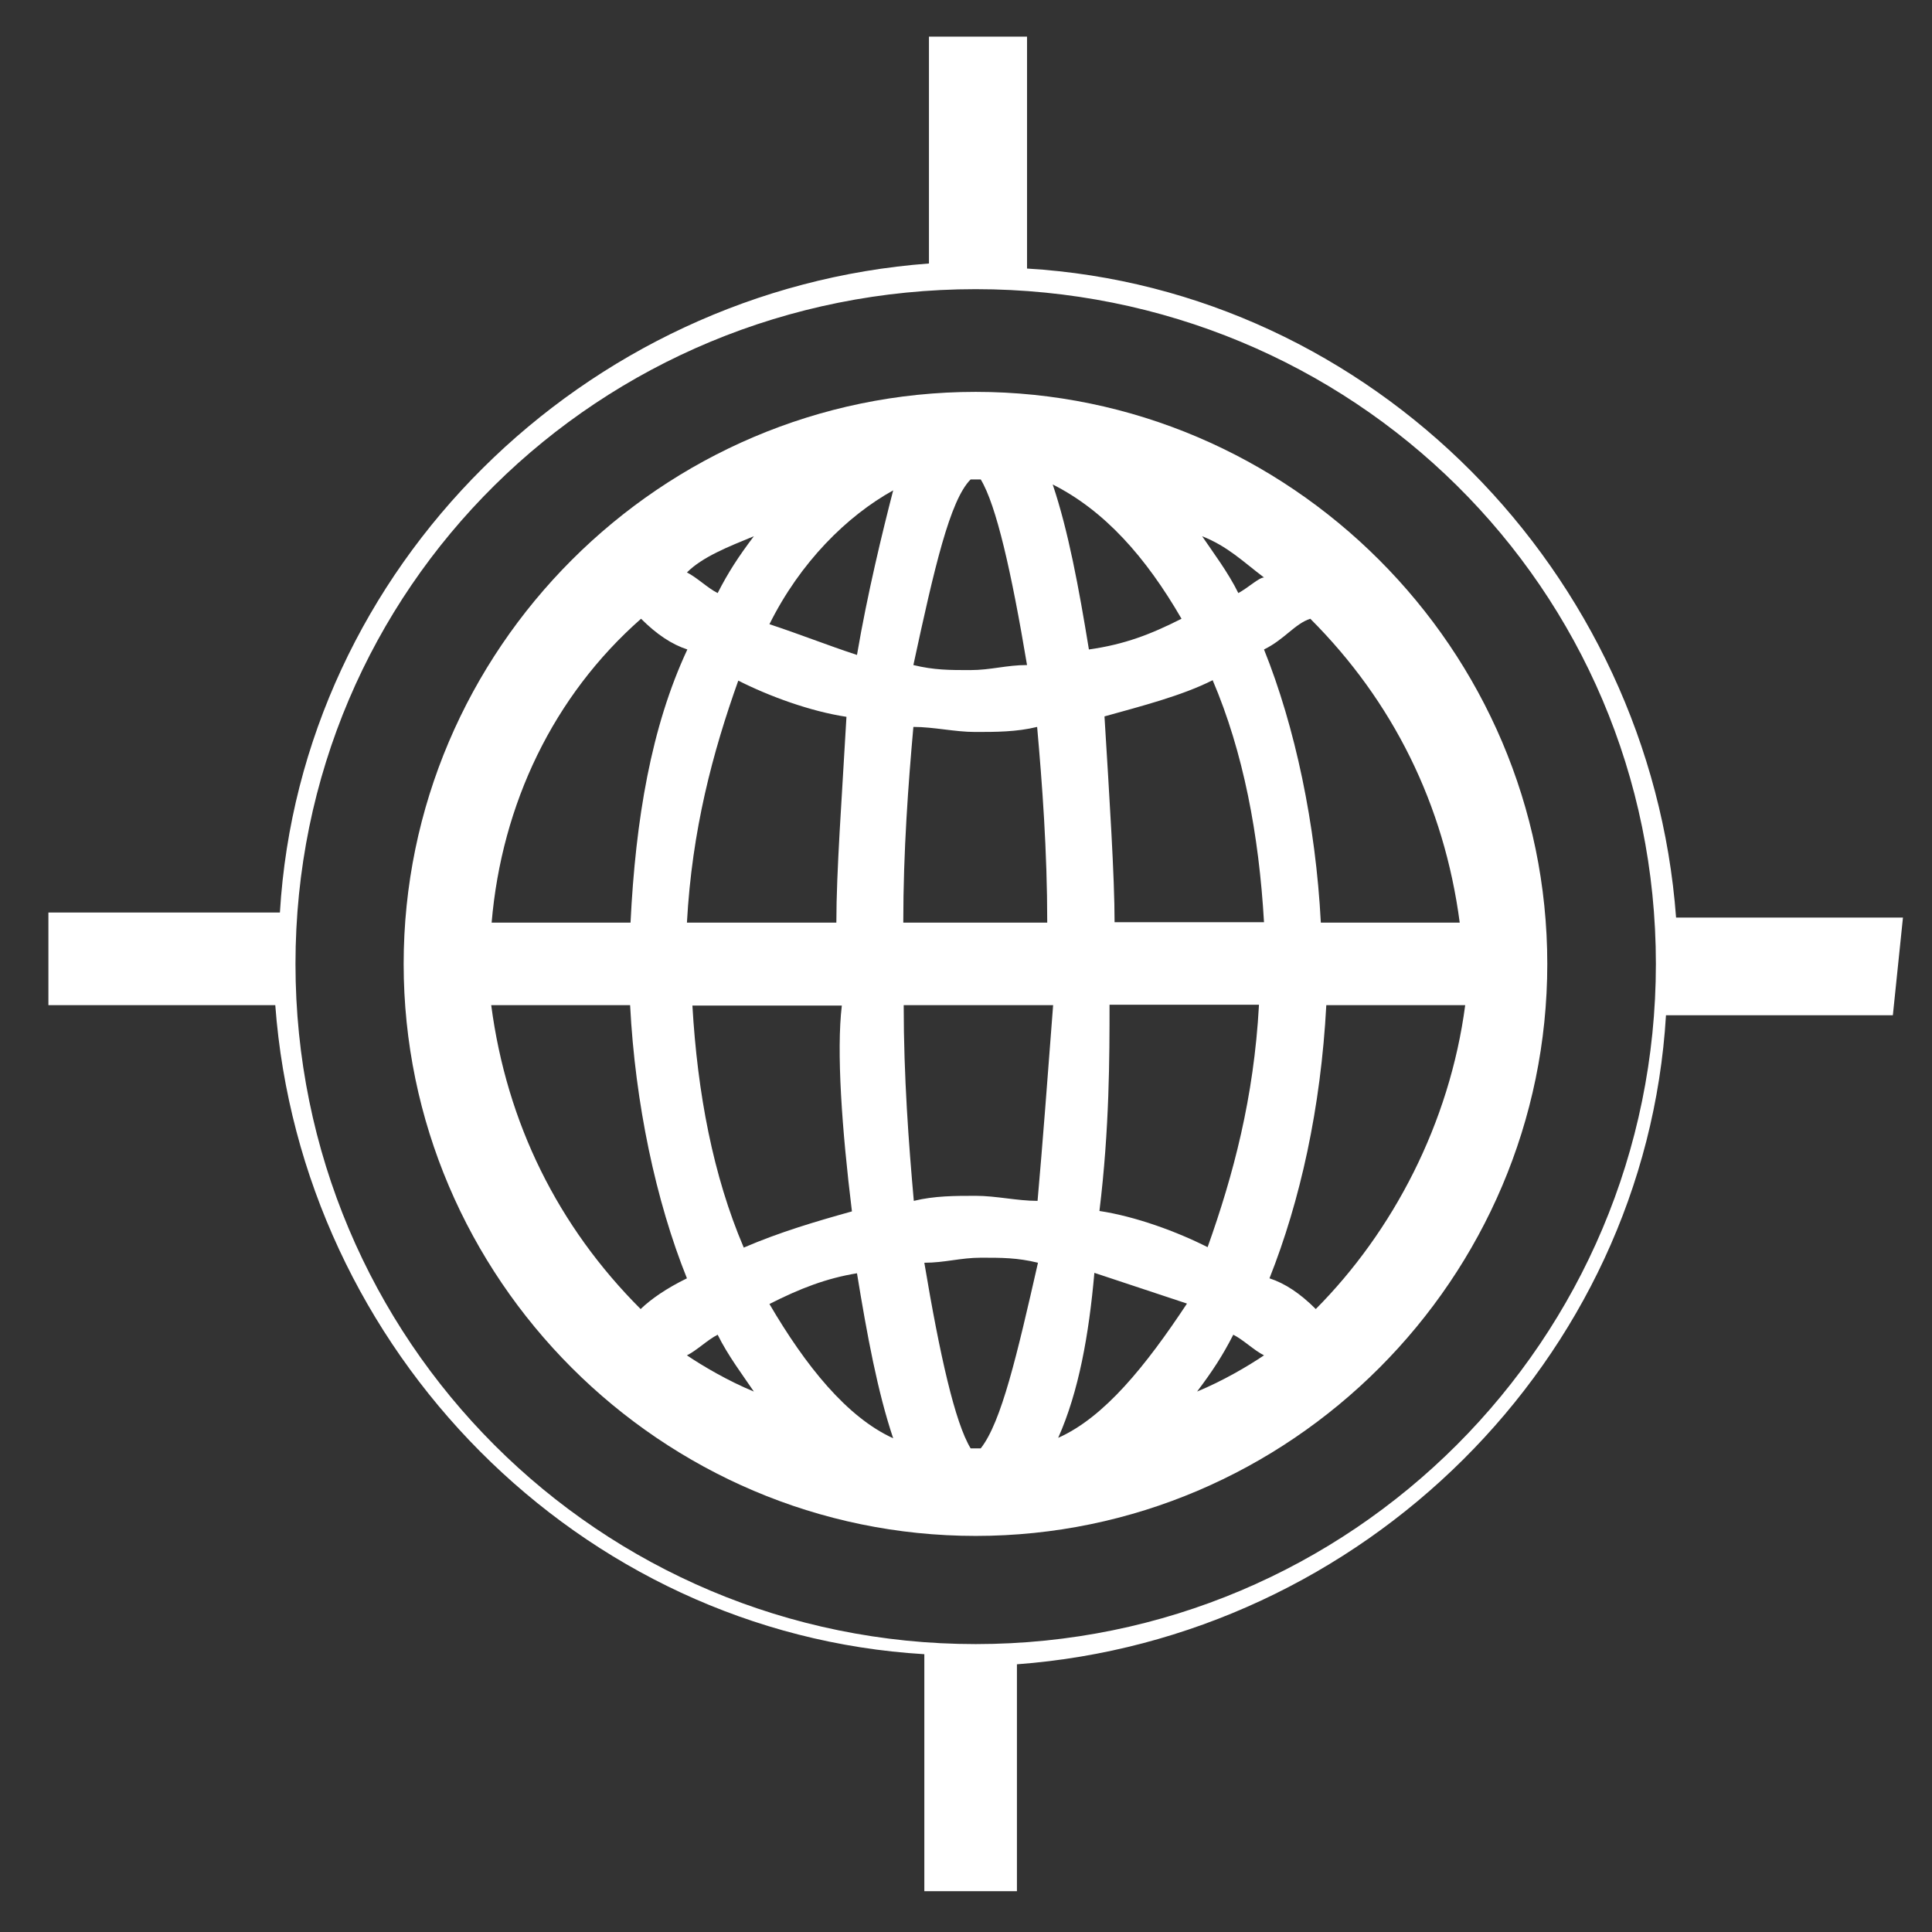 <?xml version="1.0" encoding="utf-8"?>
<!-- Generator: Adobe Illustrator 18.1.0, SVG Export Plug-In . SVG Version: 6.00 Build 0)  -->
<svg version="1.1" id="Calque_1" xmlns="http://www.w3.org/2000/svg" xmlns:xlink="http://www.w3.org/1999/xlink" x="0px" y="0px"
	 width="459px" height="459px" viewBox="73 167 459 459" enable-background="new 73 167 459 459" xml:space="preserve">
<rect x="73" y="167" width="459" height="459" fill="#333333" stroke="none"/>
<g id="ico-earth">
	<g>
		<g>
			<g>
				<path fill="#FFFFFF" d="M304.8,260.1c-74.7,0-135.9,61.2-135.9,135.9s61.2,135.9,135.9,135.9S440.6,470.7,440.6,396
					S379.4,260.1,304.8,260.1z M353.7,314c-7.3,3.7-13.5,6.1-22,7.3c-2.4-14.7-4.9-28.2-8.6-39.2C335.4,288.3,345.2,299.3,353.7,314
					z M337.8,386.2c0-11-1.2-29.4-2.4-49c8.6-2.4,18.4-4.9,25.7-8.6c7.3,17.1,11,36.7,12.2,57.5H337.8L337.8,386.2z M372.1,405.8
					c-1.2,22-6.1,40.4-12.2,57.5c-7.3-3.7-17.1-7.3-25.7-8.6c2.4-19.6,2.4-36.7,2.4-49H372.1L372.1,405.8z M303.6,280.9L303.6,280.9
					h2.4c3.7,6.1,7.3,22,11,44.1c-4.9,0-8.6,1.2-13.5,1.2s-8.6,0-13.5-1.2C295,301.8,298.7,285.8,303.6,280.9z M252.1,294.4
					c-3.7,4.9-6.1,8.6-8.6,13.5c-2.4-1.2-4.9-3.7-7.3-4.9C239.9,299.3,246,296.9,252.1,294.4z M271.7,386.2h-35.5
					c1.2-22,6.1-40.4,12.2-57.5c7.3,3.7,17.1,7.3,25.7,8.6C273,356.8,271.7,374,271.7,386.2z M275.4,454.8
					c-8.6,2.4-17.1,4.9-25.7,8.6c-7.3-17.1-11-36.7-12.2-57.5H273C271.7,416.8,273,435.2,275.4,454.8z M225.2,478
					c-19.6-19.6-31.8-44.1-35.5-72.2h33c1.2,23.3,6.1,46.5,13.5,64.9C231.3,473.1,227.7,475.6,225.2,478z M222.8,386.2h-33
					c2.4-28.2,14.7-53.9,35.5-72.2c3.7,3.7,7.3,6.1,11,7.3C227.7,339.7,224,361.7,222.8,386.2z M236.2,489c2.4-1.2,4.9-3.7,7.3-4.9
					c2.4,4.9,6.1,9.8,8.6,13.5C246,495.1,239.9,491.5,236.2,489z M255.8,476.8c7.3-3.7,13.5-6.1,20.8-7.3
					c2.4,14.7,4.9,28.2,8.6,39.2C274.2,503.7,264.4,491.5,255.8,476.8z M276.6,322.6c-7.3-2.4-13.5-4.9-20.8-7.3
					c7.3-14.7,18.4-25.7,29.4-31.8C282.7,293.2,279.1,307.9,276.6,322.6z M306,511.1L306,511.1h-2.4c-3.7-6.1-7.3-22-11-44.1
					c4.9,0,8.6-1.2,13.5-1.2s8.6,0,13.5,1.2C314.6,489,310.9,504.9,306,511.1z M319.5,452.3c-4.9,0-9.8-1.2-14.7-1.2
					s-9.8,0-14.7,1.2c-1.2-13.5-2.4-29.4-2.4-46.5h35.5C321.9,422.9,320.7,438.8,319.5,452.3z M287.6,386.2c0-17.1,1.2-33,2.4-46.5
					c4.9,0,9.8,1.2,14.7,1.2s9.8,0,14.7-1.2c1.2,13.5,2.4,29.4,2.4,46.5H287.6z M324.4,508.6c4.9-11,7.3-24.5,8.6-39.2
					c7.3,2.4,14.7,4.9,22,7.3C345.2,491.5,335.4,503.7,324.4,508.6z M357.4,497.6c3.7-4.9,6.1-8.6,8.6-13.5c2.4,1.2,4.9,3.7,7.3,4.9
					C369.6,491.5,363.5,495.1,357.4,497.6z M367.2,307.9c-2.4-4.9-6.1-9.8-8.6-13.5c6.1,2.4,9.8,6.1,14.7,9.8
					C372.1,304.2,369.6,306.6,367.2,307.9z M385.6,478c-3.7-3.7-7.3-6.1-11-7.3c7.3-18.4,12.2-40.4,13.5-64.9h33
					C417.4,433.9,403.9,459.6,385.6,478z M386.8,386.2c-1.2-23.3-6.1-46.5-13.5-64.9c4.9-2.4,7.3-6.1,11-7.3
					c19.6,19.6,31.8,44.1,35.5,72.2H386.8L386.8,386.2z"/>
				<path fill="#FFFFFF" d="M525.1,385h-53.9C465.1,303,399,235.7,317,230.8v-55.1h-23.3v53.9c-82,6.1-149.3,72.2-154.2,154.2H84.5
					v22h53.9c6.1,82,72.2,149.3,154.2,154.2v56.3h22v-53.9c82-6.1,149.3-72.2,154.2-154.2h53.9L525.1,385L525.1,385L525.1,385z
					 M304.8,557.6c-89.4,0-161.6-72.2-161.6-161.6s72.2-160.3,161.6-160.3s161.6,71,161.6,160.3S394.1,557.6,304.8,557.6z"/>
			</g>
		</g>
	</g>
</g>
</svg>
